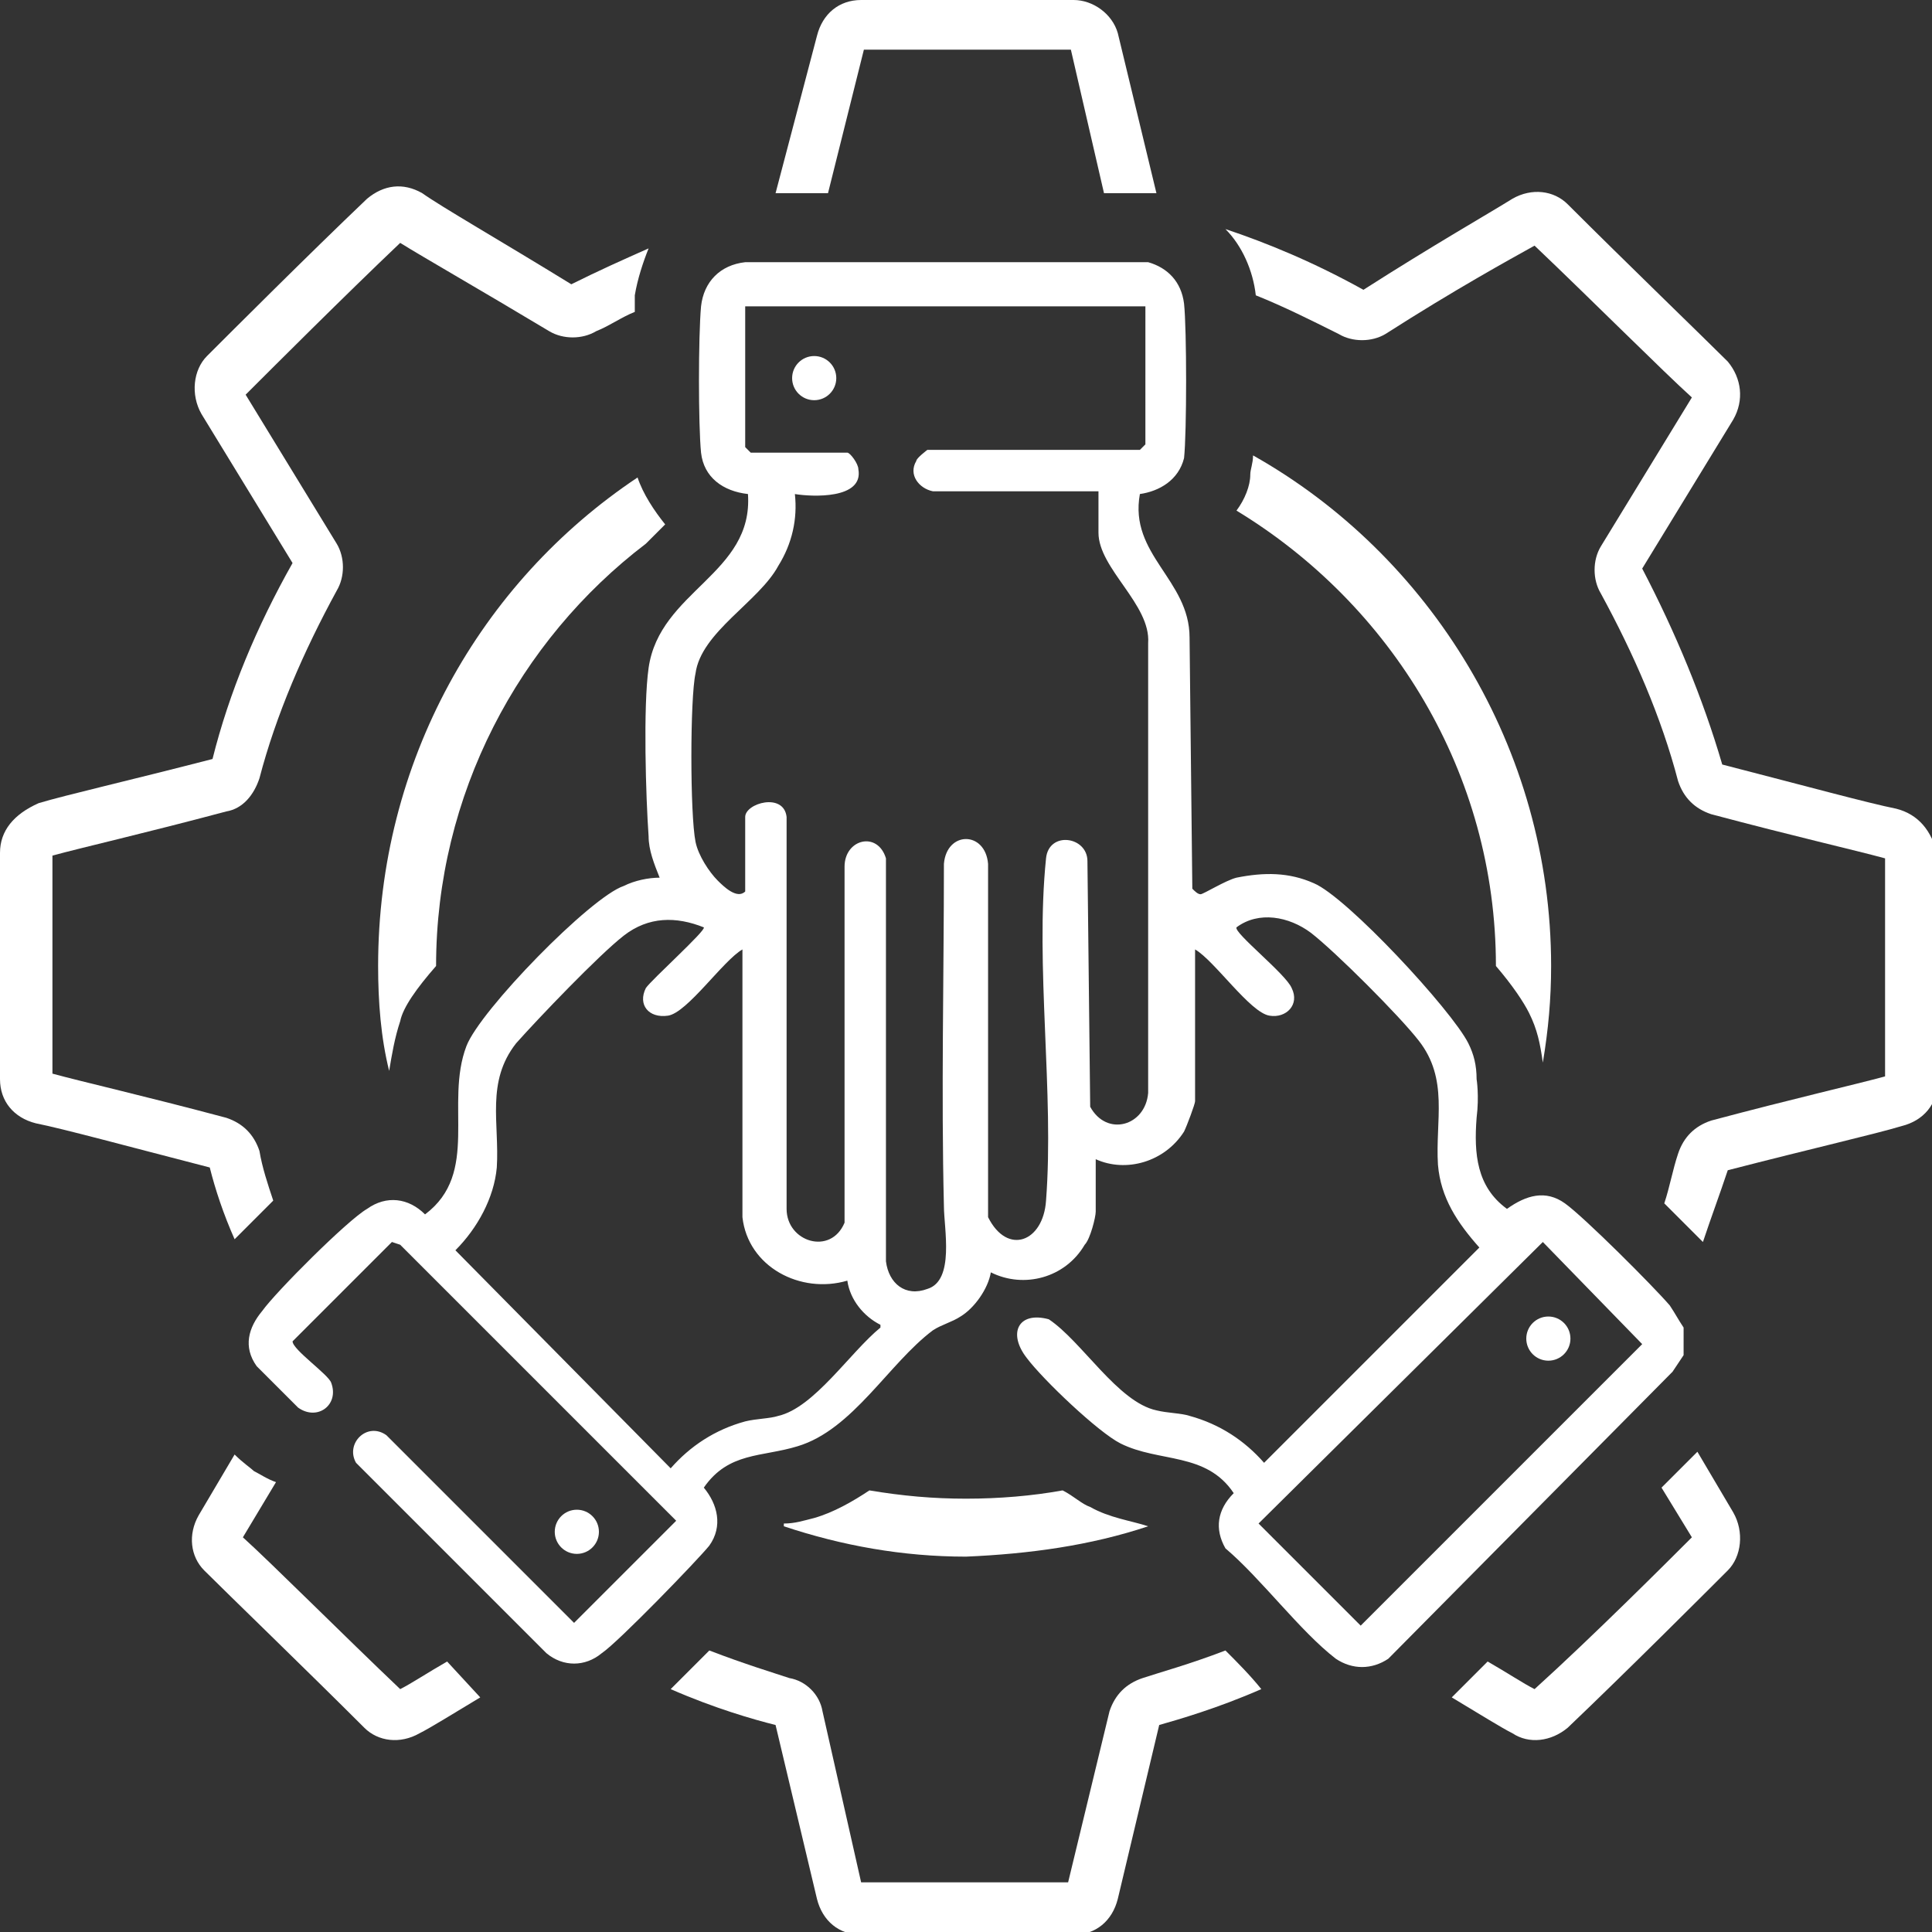 <?xml version="1.0" encoding="utf-8"?>
<!-- Generator: Adobe Illustrator 30.0.0, SVG Export Plug-In . SVG Version: 9.03 Build 0)  -->
<svg version="1.1" id="Layer_1" xmlns="http://www.w3.org/2000/svg" xmlns:xlink="http://www.w3.org/1999/xlink" x="0px" y="0px"
	 width="70px" height="70px" viewBox="0 0 70 70" style="enable-background:new 0 0 70 70;" xml:space="preserve">
<rect x="0" y="0" width="70" height="70" fill="#333333" stroke="none"/>
<style type="text/css">
	.st0{fill:#FFFFFF;}
</style>
<g>
	<g>
		<path class="st0" d="M15.8,35c0-6.2,3-11.8,7.6-15.3c0.1-0.1,0.2-0.2,0.3-0.3c0.1-0.1,0.3-0.3,0.4-0.4c-0.4-0.5-0.8-1.1-1-1.7
			c-5.7,3.8-9.4,10.3-9.4,17.7c0,1.3,0.1,2.6,0.4,3.8c0.1-0.6,0.2-1.2,0.4-1.8C14.6,36.5,15.1,35.8,15.8,35z"/>
		<path class="st0" d="M41.6,55.3C41.6,55.2,41.6,55.2,41.6,55.3c-0.6-0.2-1.4-0.3-2.1-0.7c-0.3-0.1-0.6-0.4-1-0.6
			c-1.1,0.2-2.3,0.3-3.5,0.3c-1.2,0-2.3-0.1-3.5-0.3c-0.6,0.4-1.3,0.8-2,1c-0.4,0.1-0.7,0.2-1.1,0.2c0,0,0,0,0,0.1
			c2.1,0.7,4.3,1.1,6.6,1.1C37.3,56.3,39.5,56,41.6,55.3z"/>
		<path class="st0" d="M30,7l1.3-5.2h7.5L40,7l1.9,0l-1.4-5.8C40.3,0.5,39.6,0,38.9,0h-7.7c-0.8,0-1.4,0.5-1.6,1.3L28.1,7L30,7z"/>
		<path class="st0" d="M44.8,18.5c5.6,3.4,9.4,9.5,9.4,16.5c0,0,0,0,0,0c0.6,0.7,1,1.3,1.2,1.7c0.3,0.6,0.4,1.1,0.5,1.8
			c0.2-1.2,0.3-2.3,0.3-3.5c0-7.9-4.4-14.9-10.8-18.5c0,0.3-0.1,0.5-0.1,0.7C45.3,17.6,45.1,18.1,44.8,18.5z"/>
		<path class="st0" d="M68.7,29.3c-1-0.2-3.2-0.8-6.3-1.6c-0.7-2.4-1.7-4.8-2.9-7.1l3.3-5.4c0.4-0.7,0.3-1.5-0.2-2.1
			c-0.8-0.8-3.8-3.7-5.8-5.7c-0.5-0.5-1.3-0.6-2-0.2c-0.8,0.5-2.9,1.7-5.4,3.3c-1.8-1-3.5-1.7-5-2.2c0.6,0.6,1,1.5,1.1,2.4
			c1,0.4,2,0.9,3,1.4c0.5,0.3,1.2,0.3,1.7,0c2.5-1.6,4.5-2.7,5.4-3.2c2,1.9,4.7,4.6,5.7,5.5l-3.3,5.4c-0.3,0.5-0.3,1.2,0,1.7
			c1.2,2.2,2.2,4.5,2.8,6.8c0.2,0.6,0.6,1,1.2,1.2c3,0.8,5.2,1.3,6.3,1.6V39c-1.1,0.3-3.3,0.8-6.3,1.6c-0.6,0.2-1,0.6-1.2,1.2
			c-0.2,0.6-0.3,1.2-0.5,1.8c0.5,0.5,1,1,1.4,1.4c0.3-0.9,0.6-1.7,0.9-2.6c3.1-0.8,5.3-1.3,6.3-1.6c0.8-0.2,1.3-0.8,1.3-1.6v-8.2
			C70,30.1,69.5,29.5,68.7,29.3z"/>
		<path class="st0" d="M8.5,44.9c0.4-0.4,0.9-0.9,1.4-1.4c-0.2-0.6-0.4-1.2-0.5-1.8c-0.2-0.6-0.6-1-1.2-1.2c-3-0.8-5.2-1.3-6.3-1.6
			V31c1.1-0.3,3.3-0.8,6.3-1.6c0.6-0.1,1-0.6,1.2-1.2c0.6-2.3,1.6-4.6,2.8-6.8c0.3-0.5,0.3-1.2,0-1.7l-3.3-5.4
			c0.9-0.9,3.6-3.6,5.6-5.5c0.8,0.5,2.9,1.7,5.4,3.2c0.5,0.3,1.2,0.3,1.7,0c0.5-0.2,0.9-0.5,1.4-0.7c0-0.2,0-0.4,0-0.6
			c0.1-0.6,0.3-1.2,0.5-1.7c-0.9,0.4-1.8,0.8-2.8,1.3c-2.6-1.6-4.7-2.8-5.4-3.3c-0.7-0.4-1.4-0.3-2,0.2c-2.1,2-5,4.9-5.8,5.7
			c-0.5,0.5-0.6,1.4-0.2,2.1l3.3,5.4c-1.3,2.3-2.3,4.7-2.9,7.1c-3.1,0.8-5.3,1.3-6.3,1.6C0.5,29.5,0,30.1,0,30.9v8.2
			c0,0.8,0.5,1.4,1.3,1.6c1,0.2,3.2,0.8,6.3,1.6C7.8,43.1,8.1,44,8.5,44.9z"/>
		<path class="st0" d="M44.4,59.8c-1.3,0.5-2.4,0.8-3,1c-0.6,0.2-1,0.6-1.2,1.2l-1.5,6.2h-7.5L29.8,62c-0.1-0.6-0.6-1.1-1.2-1.2
			c-0.6-0.2-1.6-0.5-2.9-1c-0.5,0.5-1,1-1.4,1.4c1.6,0.7,3,1.1,3.8,1.3l1.5,6.3c0.2,0.8,0.8,1.3,1.6,1.3h7.7c0.8,0,1.4-0.5,1.6-1.3
			l1.5-6.3c0.7-0.2,2.1-0.6,3.7-1.3C45.3,60.7,44.8,60.2,44.4,59.8z"/>
		<path class="st0" d="M61.5,52.6l-1.3,1.3l1.1,1.8c-0.9,0.9-3.6,3.6-5.7,5.5c-0.4-0.2-1-0.6-1.7-1l-1.3,1.3c1,0.6,1.8,1.1,2.2,1.3
			c0.6,0.4,1.4,0.3,2-0.2c2.1-2,5-4.9,5.8-5.7c0.5-0.5,0.6-1.4,0.2-2.1L61.5,52.6z"/>
		<path class="st0" d="M16.2,60.2c-0.7,0.4-1.3,0.8-1.7,1c-2-1.9-4.7-4.6-5.7-5.5l1.2-2c-0.3-0.1-0.6-0.3-0.8-0.4
			c-0.1-0.1-0.4-0.3-0.7-0.6l-1.3,2.2c-0.4,0.7-0.3,1.5,0.2,2c0.8,0.8,3.8,3.7,5.8,5.7c0.5,0.5,1.3,0.6,2,0.2
			c0.4-0.2,1.2-0.7,2.2-1.3L16.2,60.2z"/>
	</g>
	<g>
		<path class="st0" d="M61,49.1l-0.4,0.6L50.3,60.1c-0.6,0.4-1.3,0.4-1.9,0c-1.3-1-2.7-2.9-4-4c-0.4-0.7-0.3-1.4,0.3-2
			c-1-1.5-2.7-1.1-4.1-1.8c-0.8-0.4-2.8-2.3-3.4-3.1c-0.7-0.9-0.3-1.7,0.8-1.4c1.2,0.8,2.5,3,3.9,3.3c0.4,0.1,0.9,0.1,1.2,0.2
			c1.1,0.3,2,0.9,2.7,1.7l7.8-7.8c-0.8-0.9-1.4-1.8-1.5-3c-0.1-1.6,0.4-3.1-0.7-4.5c-0.7-0.9-3-3.2-3.9-3.9
			c-0.8-0.6-1.9-0.8-2.7-0.2c-0.1,0.2,1.8,1.7,2,2.2c0.3,0.6-0.2,1.1-0.8,1c-0.7-0.1-2-2-2.7-2.4v5.5c0,0.1-0.3,0.9-0.4,1.1
			c-0.7,1.1-2.1,1.5-3.2,1v1.9c0,0.2-0.2,1-0.4,1.2c-0.7,1.2-2.2,1.6-3.4,1c-0.1,0.6-0.6,1.3-1.1,1.6c-0.3,0.2-0.7,0.3-1,0.5
			c-1.6,1.2-2.9,3.6-4.9,4.2c-1.3,0.4-2.5,0.2-3.4,1.5c0.5,0.6,0.7,1.4,0.2,2.1c-0.4,0.5-3.3,3.5-3.9,3.9c-0.6,0.5-1.4,0.5-2,0
			l-6.9-6.9c-0.4-0.7,0.4-1.5,1.1-1l6.8,6.8l3.7-3.7l-10-10l-0.3-0.1l-3.6,3.6c0,0.3,1.3,1.2,1.4,1.5c0.3,0.8-0.5,1.4-1.2,0.9
			c-0.2-0.2-1.3-1.3-1.5-1.5c-0.5-0.7-0.3-1.4,0.2-2c0.5-0.7,3.1-3.3,3.8-3.7c0.7-0.5,1.5-0.4,2.1,0.2c2-1.5,0.7-4,1.5-6.1
			c0.5-1.3,4.5-5.4,5.7-5.8c0.4-0.2,0.9-0.3,1.3-0.3c-0.2-0.5-0.4-1-0.4-1.5c-0.1-1.4-0.2-4.7,0-6.1c0.4-2.8,3.8-3.4,3.6-6.3
			c-0.9-0.1-1.6-0.6-1.7-1.5c-0.1-1-0.1-4.2,0-5.3c0.1-0.9,0.7-1.5,1.6-1.6l14.6,0c0.7,0.2,1.2,0.7,1.3,1.5c0.1,0.9,0.1,4.7,0,5.6
			c-0.2,0.8-0.9,1.2-1.6,1.3c-0.4,2.2,1.8,3.1,1.8,5.2l0.1,9.1c0.1,0.1,0.2,0.2,0.3,0.2c0.1,0,0.9-0.5,1.3-0.6
			c1-0.2,1.9-0.2,2.8,0.2c1.2,0.5,5,4.6,5.6,5.8c0.2,0.4,0.3,0.8,0.3,1.3c0,0,0.1,0.6,0,1.4c-0.1,1.3,0,2.5,1.1,3.3
			c0.7-0.5,1.4-0.7,2.1-0.2c0.7,0.5,3.2,3,3.8,3.7c0.2,0.3,0.3,0.5,0.5,0.8V49.1z M41.4,11.1H27v5.1l0.2,0.2h3.5
			c0.1,0,0.4,0.4,0.4,0.6c0.2,1.1-1.7,1-2.3,0.9c0.1,0.9-0.1,1.8-0.6,2.6c-0.7,1.3-2.8,2.4-3,3.9c-0.2,0.9-0.2,5.1,0,6.1
			c0.1,0.5,0.5,1.1,0.8,1.4c0.2,0.2,0.7,0.7,1,0.4v-2.7c0-0.5,1.4-0.9,1.5,0l0,14.2c0,1.2,1.6,1.7,2.1,0.5l0-12.9
			c0-1,1.2-1.3,1.5-0.3l0,14.6c0.1,0.8,0.7,1.3,1.5,1c1-0.3,0.6-2.2,0.6-3c-0.1-4.1,0-8.3,0-12.4c0.1-1.2,1.5-1.2,1.6,0l0,12.8
			c0.7,1.4,2,0.9,2.1-0.6c0.3-3.9-0.4-8.5,0-12.4c0.1-1,1.5-0.8,1.5,0.1l0.1,8.9c0.6,1.1,2,0.7,2.1-0.5l0-16.3
			c0.1-1.4-1.8-2.7-1.8-4v-1.5l-6,0c-0.5-0.1-0.9-0.6-0.6-1.1c0-0.1,0.4-0.4,0.4-0.4h7.7l0.2-0.2V11.1z M26.9,44.1v-9.7
			c-0.7,0.4-2,2.3-2.7,2.4c-0.7,0.1-1.1-0.4-0.8-1c0.2-0.3,2.2-2.1,2.1-2.2c-1-0.4-2-0.4-2.9,0.3c-0.9,0.7-3.1,3-3.9,3.9
			c-1.1,1.4-0.6,2.9-0.7,4.5c-0.1,1.1-0.7,2.2-1.5,3l7.8,7.9c0.7-0.8,1.6-1.4,2.7-1.7c0.4-0.1,0.9-0.1,1.2-0.2
			c1.3-0.3,2.6-2.3,3.7-3.2l0-0.1c-0.6-0.3-1.1-0.9-1.2-1.6C29,46.9,27.1,45.9,26.9,44.1z M55.9,45L45.6,55.2l3.7,3.7l10.2-10.2
			L55.9,45z"/>
		<circle class="st0" cx="20.9" cy="55.5" r="0.8"/>
		<circle class="st0" cx="29.5" cy="13.7" r="0.8"/>
		<circle class="st0" cx="56.1" cy="48.5" r="0.8"/>
	</g>
</g>
</svg>
